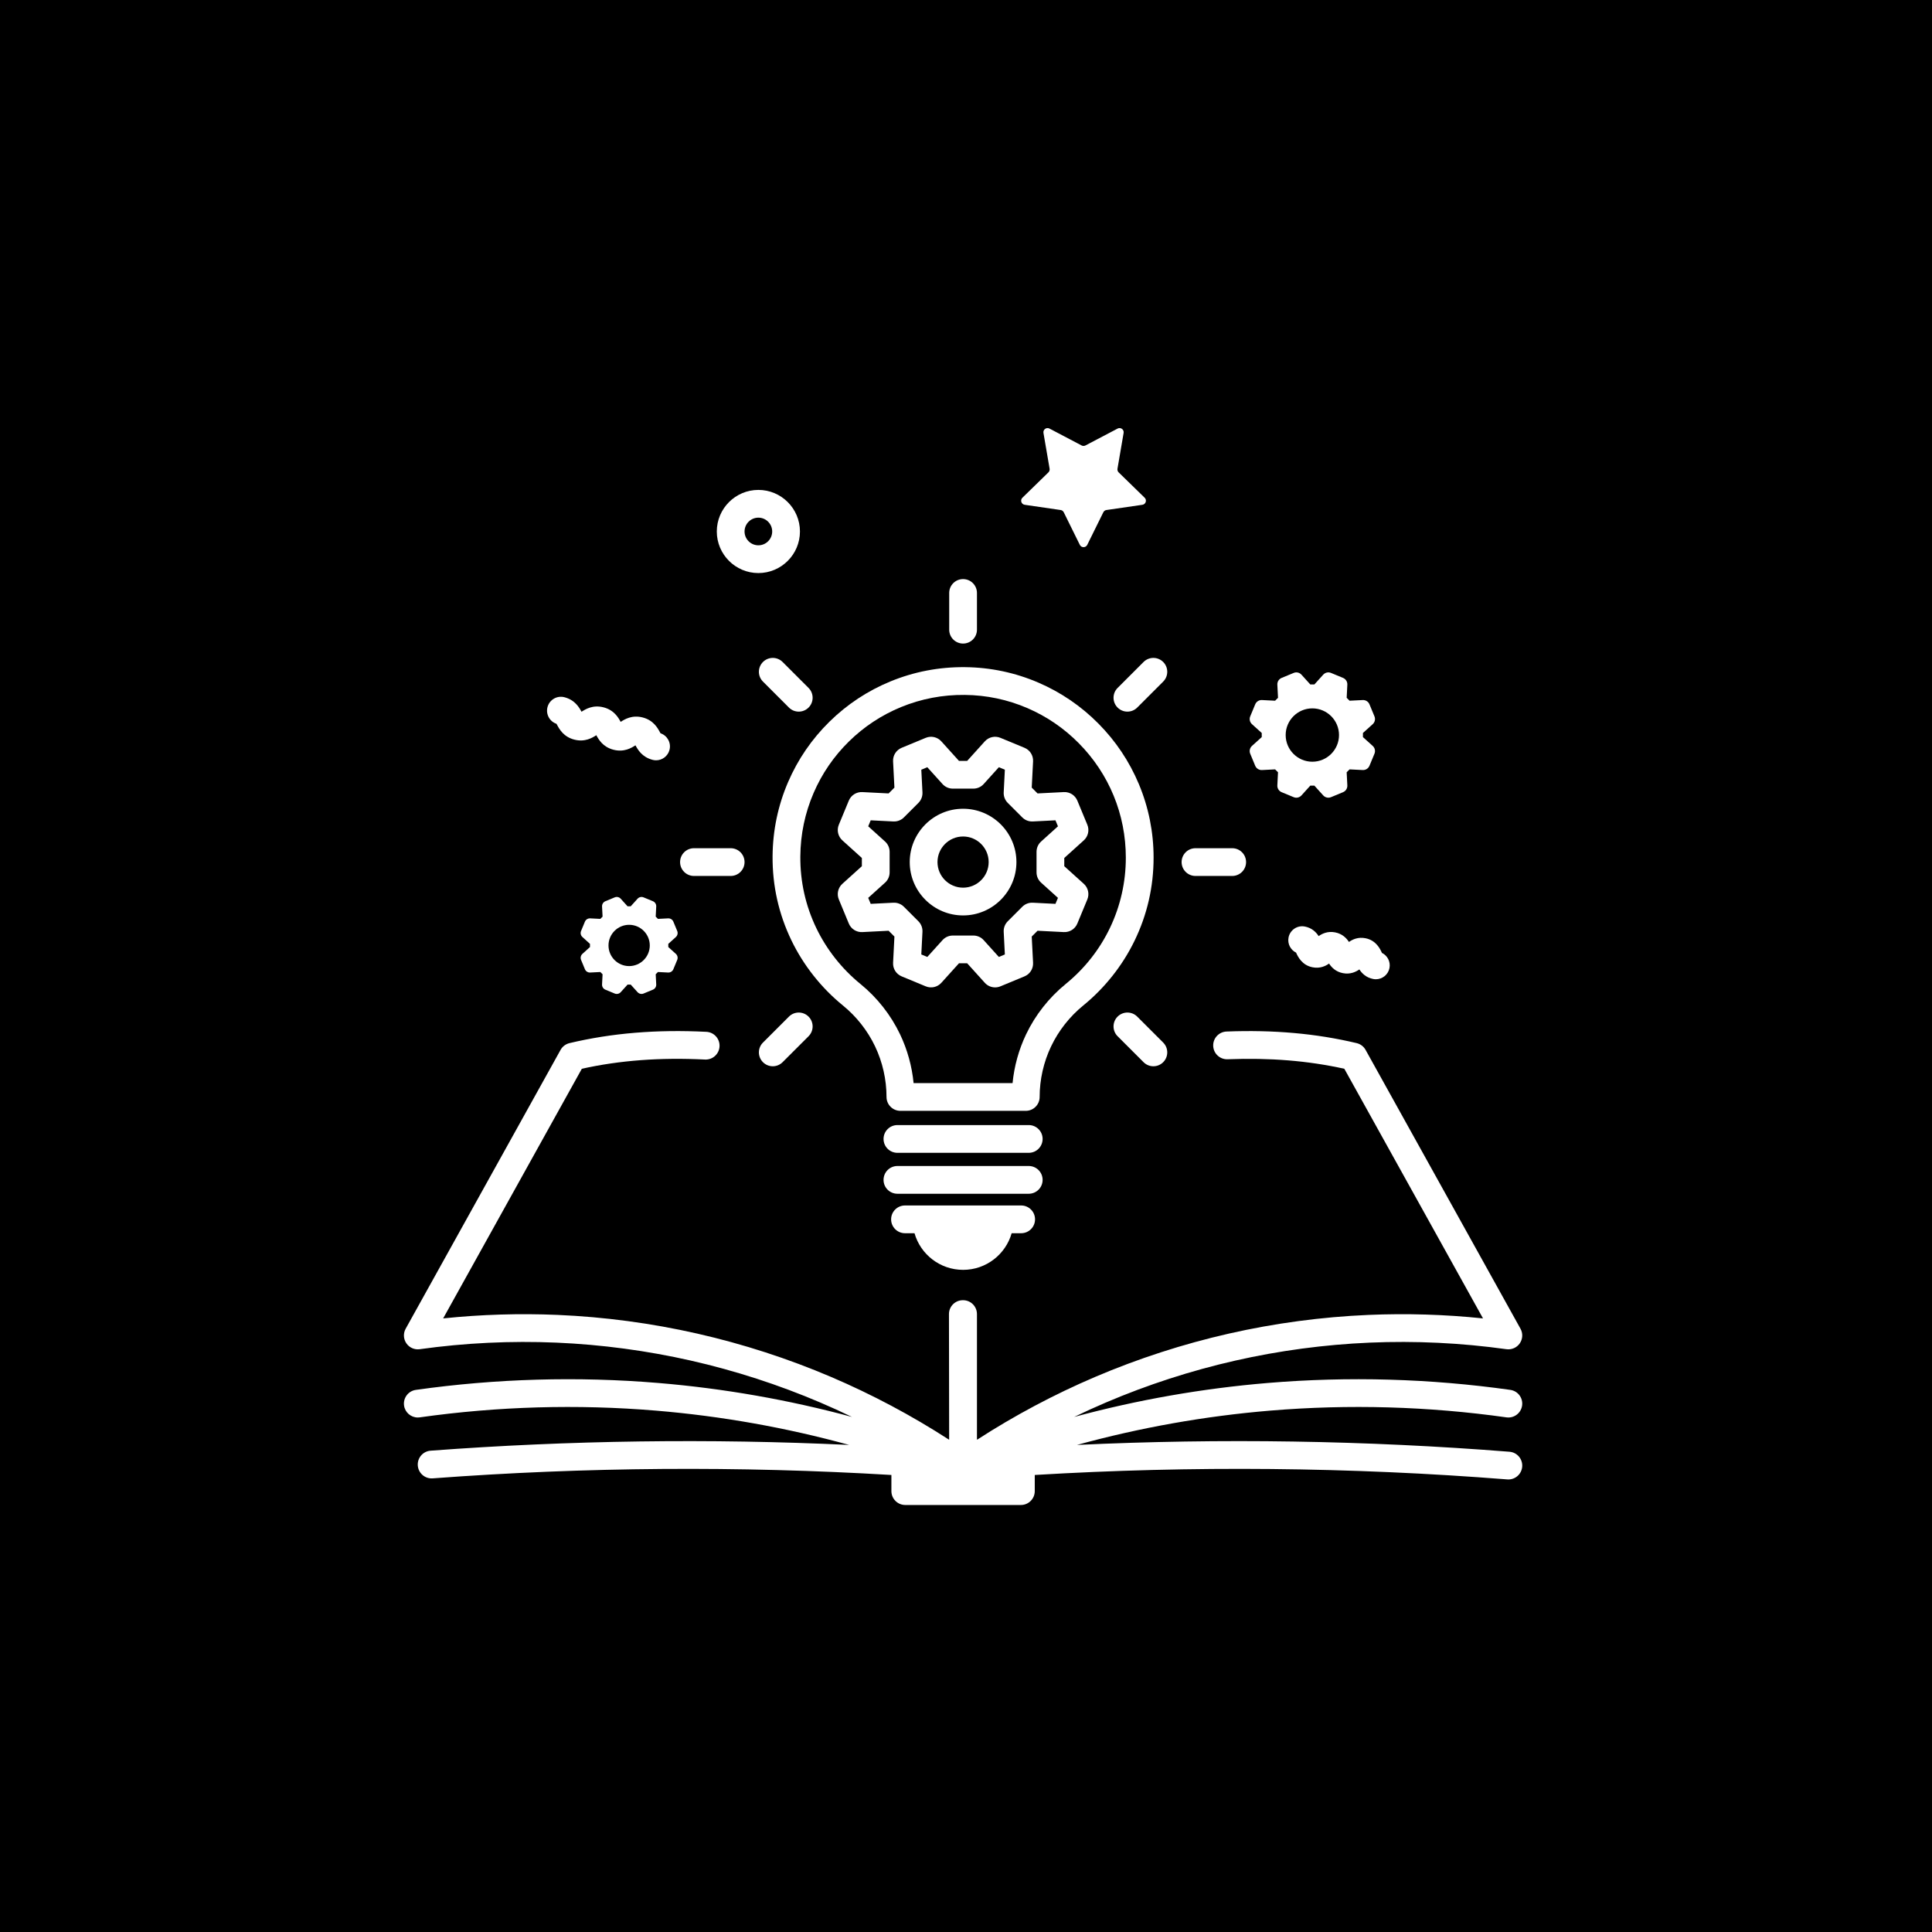 <?xml version="1.0" encoding="UTF-8"?> <svg xmlns="http://www.w3.org/2000/svg" xmlns:xlink="http://www.w3.org/1999/xlink" width="1080" zoomAndPan="magnify" viewBox="0 0 810 810" height="1080" preserveAspectRatio="xMidYMid meet" version="1.0"><defs><clipPath id="e73e65a6ef"><path d="M 169 432 L 638.449 432 L 638.449 631 L 169 631 Z M 169 432 " clip-rule="nonzero"></path></clipPath></defs><rect x="-81" width="972" fill="#ffffff" y="-81" height="972" fill-opacity="1"></rect><rect x="-81" width="972" fill="#000000" y="-81" height="972" fill-opacity="1"></rect><g clip-path="url(#e73e65a6ef)"><path fill="#ffffff" d="M 632.848 608.652 C 572.742 603.906 511.859 602.949 451.531 605.793 C 478 598.52 505.164 593.691 532.508 591.41 C 565.48 588.664 598.812 589.613 631.574 594.234 C 634.758 594.684 637.699 592.469 638.148 589.285 C 638.598 586.105 636.383 583.16 633.199 582.715 C 599.578 577.973 565.375 576.996 531.539 579.816 C 504.137 582.102 476.906 586.879 450.348 594.055 C 454.738 591.934 459.176 589.914 463.648 588.008 C 481.094 580.559 499.316 574.656 517.816 570.457 C 536.316 566.258 555.301 563.719 574.25 562.906 C 593.352 562.086 612.641 563.012 631.582 565.66 C 633.766 565.965 635.938 565.008 637.184 563.188 C 638.434 561.371 638.543 559 637.473 557.074 L 572.527 440.168 C 571.734 438.738 570.379 437.711 568.789 437.336 C 551.828 433.297 533.98 431.707 514.23 432.473 C 511.02 432.598 508.516 435.301 508.641 438.512 C 508.766 441.723 511.469 444.227 514.68 444.098 C 532.391 443.414 548.43 444.715 563.613 448.086 L 621.758 552.746 C 605.824 551.09 589.727 550.598 573.754 551.281 C 554.105 552.125 534.422 554.758 515.242 559.113 C 496.062 563.465 477.168 569.586 459.082 577.305 C 441.953 584.617 425.359 593.445 409.707 603.57 L 409.594 603.57 L 409.594 550.938 C 409.594 547.723 406.988 545.117 403.777 545.117 C 403.758 545.117 403.738 545.121 403.723 545.121 C 403.707 545.121 403.691 545.117 403.676 545.117 C 403.672 545.117 403.672 545.117 403.668 545.117 C 400.453 545.121 397.852 547.73 397.855 550.941 C 397.883 572.062 397.914 591.859 397.938 603.57 L 397.848 603.57 C 382.195 593.445 365.598 584.617 348.473 577.305 C 330.387 569.586 311.492 563.465 292.312 559.113 C 273.133 554.758 253.445 552.125 233.801 551.281 C 217.828 550.598 201.727 551.09 185.793 552.746 L 243.938 448.082 C 259.887 444.547 276.805 443.281 295.566 444.219 C 298.777 444.379 301.508 441.906 301.668 438.695 C 301.828 435.488 299.355 432.758 296.145 432.598 C 275.289 431.559 256.52 433.109 238.762 437.336 C 237.176 437.715 235.816 438.742 235.023 440.168 L 170.078 557.074 C 169.008 559.004 169.117 561.371 170.367 563.191 C 171.613 565.008 173.785 565.969 175.969 565.66 C 194.91 563.012 214.199 562.086 233.301 562.906 C 252.25 563.719 271.234 566.262 289.734 570.457 C 308.234 574.656 326.461 580.562 343.902 588.008 C 348.379 589.918 352.812 591.934 357.203 594.055 C 330.645 586.879 303.414 582.102 276.012 579.82 C 242.176 577 207.973 577.973 174.352 582.715 C 171.168 583.164 168.953 586.105 169.402 589.289 C 169.812 592.195 172.305 594.293 175.156 594.293 C 175.426 594.293 175.699 594.273 175.977 594.234 C 208.738 589.613 242.07 588.664 275.043 591.414 C 302.387 593.691 329.551 598.52 356.016 605.793 C 297.633 603.043 238.734 603.848 180.527 608.207 C 177.316 608.445 174.91 611.254 175.164 614.465 C 175.418 617.66 178.203 620.047 181.398 619.809 C 245.211 615.031 309.855 614.559 373.723 618.391 L 373.723 625.152 C 373.723 628.367 376.328 630.973 379.539 630.973 L 428.012 630.973 C 431.223 630.973 433.828 628.367 433.828 625.152 L 433.828 618.391 C 499.625 614.441 566.246 615.066 631.93 620.25 C 632.086 620.266 632.242 620.27 632.395 620.27 C 635.398 620.27 637.949 617.957 638.188 614.91 C 638.441 611.707 636.051 608.906 632.848 608.652 Z M 632.848 608.652 " fill-opacity="1" fill-rule="nonzero"></path></g><path fill="#ffffff" d="M 323.906 358.984 C 323.816 371.328 326.469 383.18 331.789 394.215 C 336.855 404.723 344.328 414.18 353.41 421.566 C 359.078 426.176 363.734 432.098 366.875 438.684 C 370.016 445.273 371.676 452.613 371.676 459.91 C 371.676 461.453 372.289 462.934 373.383 464.023 C 374.473 465.113 375.953 465.727 377.496 465.727 L 430.059 465.727 C 433.27 465.727 435.875 463.121 435.875 459.91 C 435.875 452.613 437.539 445.27 440.688 438.676 C 443.832 432.09 448.492 426.164 454.168 421.547 C 463.164 414.223 470.594 404.852 475.648 394.449 C 480.957 383.531 483.648 371.797 483.648 359.574 C 483.648 348.863 481.562 338.465 477.445 328.664 C 473.469 319.203 467.777 310.691 460.523 303.371 C 453.273 296.051 444.824 290.277 435.406 286.215 C 425.656 282.008 415.293 279.816 404.602 279.707 C 393.773 279.598 383.258 281.609 373.344 285.68 C 363.766 289.617 355.156 295.301 347.75 302.578 C 340.348 309.855 334.52 318.359 330.418 327.859 C 326.176 337.691 323.988 348.164 323.906 358.984 Z M 335.543 359.07 C 335.609 349.812 337.48 340.863 341.102 332.469 C 344.598 324.355 349.578 317.094 355.902 310.879 C 362.23 304.66 369.586 299.805 377.762 296.445 C 386.227 292.969 395.219 291.25 404.48 291.348 C 413.621 291.438 422.473 293.305 430.793 296.898 C 438.836 300.371 446.059 305.305 452.254 311.562 C 464.992 324.422 472.008 341.477 472.008 359.578 C 472.008 380.195 462.828 399.496 446.82 412.527 C 439.816 418.227 434.062 425.535 430.184 433.668 C 427.133 440.066 425.207 447.035 424.523 454.094 L 383.027 454.094 C 382.344 447.035 380.422 440.074 377.375 433.68 C 373.5 425.547 367.75 418.234 360.75 412.543 C 352.988 406.23 346.598 398.148 342.27 389.168 C 337.73 379.742 335.465 369.617 335.543 359.07 Z M 335.543 359.07 " fill-opacity="1" fill-rule="nonzero"></path><path fill="#ffffff" d="M 431.301 471.691 L 376.25 471.691 C 373.035 471.691 370.43 474.297 370.43 477.508 C 370.43 480.723 373.035 483.328 376.25 483.328 L 431.301 483.328 C 434.512 483.328 437.121 480.723 437.121 477.508 C 437.121 474.297 434.516 471.691 431.301 471.691 Z M 431.301 471.691 " fill-opacity="1" fill-rule="nonzero"></path><path fill="#ffffff" d="M 437.121 494.672 C 437.121 491.457 434.516 488.852 431.301 488.852 L 376.25 488.852 C 373.035 488.852 370.43 491.457 370.43 494.672 C 370.43 497.883 373.035 500.488 376.25 500.488 L 431.301 500.488 C 434.516 500.488 437.121 497.883 437.121 494.672 Z M 437.121 494.672 " fill-opacity="1" fill-rule="nonzero"></path><path fill="#ffffff" d="M 379.426 505.398 C 376.211 505.398 373.605 508.004 373.605 511.215 C 373.605 514.43 376.211 517.035 379.426 517.035 L 383.41 517.035 C 385.938 525.898 394.098 532.391 403.777 532.391 C 413.453 532.391 421.613 525.898 424.141 517.035 L 428.125 517.035 C 431.34 517.035 433.945 514.43 433.945 511.215 C 433.945 508.004 431.34 505.398 428.125 505.398 Z M 379.426 505.398 " fill-opacity="1" fill-rule="nonzero"></path><path fill="#ffffff" d="M 353.16 370.547 C 351.332 372.195 350.742 374.816 351.684 377.09 L 355.867 387.195 C 356.809 389.469 359.082 390.91 361.539 390.781 L 372.555 390.219 L 374.992 392.652 L 374.43 403.668 C 374.301 406.129 375.738 408.398 378.012 409.34 L 388.117 413.527 C 390.391 414.469 393.012 413.875 394.66 412.051 L 402.051 403.863 L 405.496 403.863 L 412.891 412.051 C 414.016 413.297 415.594 413.969 417.207 413.969 C 417.957 413.969 418.711 413.824 419.434 413.527 L 429.539 409.34 C 431.812 408.398 433.246 406.125 433.121 403.668 L 432.559 392.652 L 434.996 390.219 L 446.008 390.781 C 448.465 390.906 450.738 389.473 451.68 387.195 L 455.867 377.09 C 456.809 374.816 456.219 372.195 454.391 370.547 L 446.203 363.156 L 446.203 359.711 L 454.391 352.32 C 456.219 350.672 456.809 348.051 455.867 345.773 L 451.68 335.668 C 450.738 333.395 448.465 331.957 446.008 332.086 L 434.996 332.648 L 432.559 330.211 L 433.121 319.195 C 433.246 316.738 431.812 314.465 429.539 313.523 L 419.434 309.34 C 417.16 308.398 414.539 308.988 412.887 310.816 L 405.496 319.004 L 402.051 319.004 L 394.66 310.816 C 393.012 308.988 390.391 308.398 388.113 309.34 L 378.012 313.523 C 375.738 314.465 374.301 316.738 374.426 319.195 L 374.988 330.211 L 372.555 332.648 L 361.539 332.086 C 359.082 331.957 356.809 333.395 355.867 335.668 L 351.684 345.773 C 350.742 348.047 351.332 350.668 353.16 352.32 L 361.344 359.711 L 361.344 363.152 Z M 371.062 352.809 L 364.004 346.434 L 365.047 343.918 L 374.547 344.402 C 376.188 344.484 377.793 343.871 378.957 342.707 L 385.051 336.613 C 386.215 335.449 386.828 333.848 386.746 332.203 L 386.262 322.703 L 388.777 321.66 L 395.152 328.719 C 396.254 329.941 397.824 330.637 399.469 330.637 L 408.086 330.637 C 409.73 330.637 411.301 329.941 412.402 328.719 L 418.777 321.66 L 421.293 322.703 L 420.809 332.203 C 420.723 333.844 421.34 335.449 422.504 336.613 L 428.598 342.707 C 429.762 343.871 431.363 344.484 433.008 344.402 L 442.504 343.918 L 443.551 346.434 L 436.492 352.809 C 435.27 353.91 434.57 355.48 434.57 357.125 L 434.57 365.742 C 434.57 367.387 435.27 368.957 436.492 370.059 L 443.551 376.434 L 442.504 378.949 L 433.008 378.465 C 431.363 378.383 429.762 378.996 428.598 380.16 L 422.504 386.254 C 421.34 387.418 420.723 389.02 420.809 390.664 L 421.293 400.16 L 418.777 401.207 L 412.402 394.148 C 411.301 392.926 409.73 392.23 408.086 392.23 L 399.469 392.23 C 397.824 392.23 396.254 392.926 395.152 394.148 L 388.777 401.207 L 386.262 400.16 L 386.746 390.664 C 386.828 389.02 386.215 387.418 385.051 386.254 L 378.957 380.16 C 377.793 378.996 376.188 378.383 374.547 378.465 L 365.047 378.949 L 364.004 376.434 L 371.062 370.059 C 372.285 368.957 372.98 367.387 372.98 365.742 L 372.98 357.125 C 372.98 355.48 372.285 353.91 371.062 352.809 Z M 371.062 352.809 " fill-opacity="1" fill-rule="nonzero"></path><path fill="#ffffff" d="M 403.777 383.797 C 416.109 383.797 426.141 373.766 426.141 361.434 C 426.141 349.102 416.109 339.07 403.777 339.07 C 391.441 339.07 381.41 349.102 381.41 361.434 C 381.41 373.766 391.441 383.797 403.777 383.797 Z M 403.777 350.703 C 409.691 350.703 414.504 355.516 414.504 361.434 C 414.504 367.348 409.691 372.16 403.777 372.16 C 397.859 372.16 393.047 367.348 393.047 361.434 C 393.047 355.516 397.859 350.703 403.777 350.703 Z M 403.777 350.703 " fill-opacity="1" fill-rule="nonzero"></path><path fill="#ffffff" d="M 524.895 312.727 C 523.984 313.555 523.688 314.863 524.16 316 L 526.25 321.051 C 526.723 322.188 527.859 322.906 529.086 322.844 L 534.594 322.562 L 535.812 323.777 L 535.531 329.285 C 535.469 330.516 536.188 331.652 537.324 332.125 L 542.375 334.215 C 543.512 334.688 544.824 334.391 545.645 333.477 L 549.344 329.387 L 551.066 329.387 L 554.762 333.477 C 555.324 334.102 556.113 334.438 556.922 334.438 C 557.297 334.438 557.672 334.363 558.035 334.215 L 563.086 332.125 C 564.223 331.652 564.941 330.516 564.879 329.285 L 564.594 323.777 L 565.812 322.562 L 571.32 322.844 C 572.551 322.906 573.688 322.188 574.156 321.051 L 576.25 316 C 576.723 314.863 576.426 313.551 575.512 312.727 L 571.418 309.031 L 571.418 307.309 L 575.512 303.613 C 576.426 302.789 576.723 301.477 576.25 300.34 L 574.156 295.289 C 573.688 294.152 572.547 293.434 571.32 293.5 L 565.816 293.777 L 564.598 292.562 L 564.879 287.055 C 564.941 285.824 564.223 284.688 563.086 284.215 L 558.035 282.125 C 556.898 281.652 555.586 281.949 554.762 282.863 L 551.066 286.953 L 549.344 286.953 L 545.648 282.863 C 544.824 281.949 543.512 281.652 542.379 282.125 L 537.324 284.215 C 536.188 284.688 535.469 285.824 535.535 287.055 L 535.816 292.562 L 534.598 293.777 L 529.09 293.5 C 527.859 293.434 526.727 294.152 526.254 295.289 L 524.16 300.34 C 523.691 301.48 523.984 302.789 524.898 303.613 L 528.992 307.309 L 528.992 309.031 Z M 550.203 296.988 C 556.371 296.988 561.387 302.004 561.387 308.172 C 561.387 314.34 556.371 319.355 550.203 319.355 C 544.039 319.355 539.023 314.34 539.023 308.172 C 539.023 302.004 544.039 296.988 550.203 296.988 Z M 550.203 296.988 " fill-opacity="1" fill-rule="nonzero"></path><path fill="#ffffff" d="M 280.113 385.027 L 275.852 385.246 L 274.906 384.301 L 275.125 380.039 C 275.176 379.09 274.617 378.211 273.738 377.844 L 269.828 376.227 C 268.949 375.859 267.934 376.09 267.297 376.797 L 264.438 379.965 L 263.102 379.965 L 260.242 376.797 C 259.605 376.086 258.59 375.859 257.711 376.227 L 253.801 377.844 C 252.922 378.211 252.367 379.09 252.414 380.039 L 252.633 384.301 L 251.691 385.246 L 247.426 385.027 C 246.477 384.98 245.598 385.535 245.23 386.414 L 243.613 390.324 C 243.246 391.207 243.477 392.219 244.184 392.855 L 247.352 395.719 L 247.352 397.051 L 244.184 399.91 C 243.477 400.551 243.246 401.562 243.613 402.441 L 245.23 406.352 C 245.598 407.234 246.477 407.789 247.426 407.738 L 251.691 407.523 L 252.633 408.465 L 252.414 412.727 C 252.367 413.68 252.922 414.559 253.801 414.922 L 257.711 416.543 C 258.59 416.906 259.605 416.68 260.242 415.973 L 263.102 412.805 L 264.438 412.805 L 267.297 415.973 C 267.73 416.453 268.344 416.715 268.969 416.715 C 269.258 416.715 269.551 416.66 269.828 416.543 L 273.738 414.922 C 274.621 414.559 275.176 413.68 275.125 412.727 L 274.906 408.465 L 275.852 407.523 L 280.113 407.738 C 281.062 407.789 281.941 407.23 282.309 406.352 L 283.93 402.441 C 284.293 401.562 284.062 400.551 283.355 399.91 L 280.188 397.051 L 280.188 395.719 L 283.355 392.855 C 284.062 392.219 284.293 391.203 283.93 390.324 L 282.309 386.414 C 281.945 385.535 281.062 384.98 280.113 385.027 Z M 263.77 405.039 C 258.996 405.039 255.117 401.156 255.117 396.387 C 255.117 391.613 258.996 387.73 263.77 387.73 C 268.539 387.73 272.422 391.613 272.422 396.387 C 272.422 401.156 268.543 405.039 263.77 405.039 Z M 263.77 405.039 " fill-opacity="1" fill-rule="nonzero"></path><path fill="#ffffff" d="M 501.211 367.25 L 516.605 367.25 C 519.816 367.25 522.422 364.648 522.422 361.434 C 522.422 358.219 519.82 355.617 516.605 355.617 L 501.211 355.617 C 498 355.617 495.395 358.219 495.395 361.434 C 495.395 364.645 498 367.25 501.211 367.25 Z M 501.211 367.25 " fill-opacity="1" fill-rule="nonzero"></path><path fill="#ffffff" d="M 290.945 367.25 L 306.34 367.25 C 309.555 367.25 312.156 364.648 312.156 361.434 C 312.156 358.219 309.555 355.617 306.34 355.617 L 290.945 355.617 C 287.734 355.617 285.129 358.219 285.129 361.434 C 285.129 364.645 287.734 367.25 290.945 367.25 Z M 290.945 367.25 " fill-opacity="1" fill-rule="nonzero"></path><path fill="#ffffff" d="M 468.559 288.422 C 466.285 290.695 466.285 294.379 468.559 296.648 C 469.695 297.785 471.184 298.352 472.672 298.352 C 474.16 298.352 475.648 297.785 476.785 296.648 L 487.672 285.762 C 489.945 283.492 489.945 279.809 487.672 277.535 C 485.398 275.266 481.715 275.266 479.445 277.535 Z M 468.559 288.422 " fill-opacity="1" fill-rule="nonzero"></path><path fill="#ffffff" d="M 330.766 426.219 L 319.879 437.102 C 317.605 439.375 317.605 443.059 319.879 445.328 C 321.016 446.465 322.504 447.035 323.992 447.035 C 325.48 447.035 326.969 446.465 328.105 445.328 L 338.992 434.445 C 341.266 432.172 341.266 428.488 338.992 426.219 C 336.719 423.945 333.035 423.945 330.766 426.219 Z M 330.766 426.219 " fill-opacity="1" fill-rule="nonzero"></path><path fill="#ffffff" d="M 403.777 269.816 C 406.988 269.816 409.594 267.211 409.594 263.996 L 409.594 248.602 C 409.594 245.391 406.988 242.785 403.777 242.785 C 400.562 242.785 397.957 245.391 397.957 248.602 L 397.957 263.996 C 397.957 267.211 400.562 269.816 403.777 269.816 Z M 403.777 269.816 " fill-opacity="1" fill-rule="nonzero"></path><path fill="#ffffff" d="M 476.785 426.219 C 474.516 423.945 470.832 423.945 468.559 426.219 C 466.285 428.488 466.285 432.172 468.559 434.445 L 479.445 445.328 C 480.582 446.465 482.07 447.035 483.559 447.035 C 485.047 447.035 486.535 446.465 487.672 445.328 C 489.945 443.059 489.945 439.375 487.672 437.102 Z M 476.785 426.219 " fill-opacity="1" fill-rule="nonzero"></path><path fill="#ffffff" d="M 319.879 277.535 C 317.605 279.809 317.605 283.492 319.879 285.762 L 330.766 296.648 C 331.902 297.785 333.391 298.352 334.879 298.352 C 336.367 298.352 337.855 297.785 338.992 296.648 C 341.266 294.375 341.266 290.691 338.992 288.422 L 328.105 277.535 C 325.836 275.266 322.152 275.266 319.879 277.535 Z M 319.879 277.535 " fill-opacity="1" fill-rule="nonzero"></path><path fill="#ffffff" d="M 429.613 211.637 L 444.68 213.828 C 445.242 213.906 445.734 214.262 445.984 214.777 L 452.723 228.43 C 453.359 229.719 455.199 229.719 455.836 228.43 L 462.574 214.777 C 462.824 214.262 463.312 213.906 463.879 213.828 L 478.945 211.637 C 480.371 211.43 480.938 209.68 479.906 208.676 L 469.004 198.051 C 468.598 197.648 468.41 197.078 468.508 196.512 L 471.082 181.508 C 471.324 180.09 469.836 179.008 468.562 179.68 L 455.086 186.762 C 454.582 187.027 453.977 187.027 453.473 186.762 L 439.996 179.68 C 438.723 179.008 437.234 180.09 437.477 181.508 L 440.051 196.512 C 440.148 197.074 439.961 197.648 439.551 198.051 L 428.648 208.676 C 427.621 209.68 428.191 211.43 429.613 211.637 Z M 429.613 211.637 " fill-opacity="1" fill-rule="nonzero"></path><path fill="#ffffff" d="M 317.953 240.258 C 327.562 240.258 335.383 232.438 335.383 222.828 C 335.383 213.215 327.562 205.398 317.953 205.398 C 308.34 205.398 300.523 213.215 300.523 222.828 C 300.523 232.438 308.34 240.258 317.953 240.258 Z M 317.953 217.031 C 321.145 217.031 323.746 219.633 323.746 222.828 C 323.746 226.023 321.148 228.621 317.953 228.621 C 314.754 228.621 312.156 226.023 312.156 222.828 C 312.156 219.633 314.754 217.031 317.953 217.031 Z M 317.953 217.031 " fill-opacity="1" fill-rule="nonzero"></path><path fill="#ffffff" d="M 233.305 303.457 C 233.398 303.617 233.508 303.816 233.594 303.98 C 234.535 305.711 236.285 308.926 240.781 310.086 C 245.266 311.246 248.348 309.297 250.012 308.242 C 250.957 309.973 252.711 313.172 257.191 314.328 C 261.676 315.488 264.762 313.539 266.426 312.484 C 267.367 314.215 269.121 317.414 273.605 318.57 C 274.094 318.699 274.582 318.758 275.062 318.758 C 277.652 318.758 280.012 317.02 280.691 314.395 C 281.461 311.426 279.789 308.395 276.926 307.43 C 276.832 307.266 276.723 307.066 276.633 306.902 C 275.691 305.176 273.941 301.961 269.445 300.797 C 264.961 299.641 261.875 301.586 260.215 302.645 C 259.27 300.914 257.516 297.715 253.035 296.555 C 248.551 295.398 245.469 297.344 243.805 298.402 C 242.859 296.672 241.105 293.473 236.625 292.312 C 233.512 291.508 230.34 293.379 229.535 296.488 C 228.77 299.461 230.441 302.488 233.305 303.457 Z M 233.305 303.457 " fill-opacity="1" fill-rule="nonzero"></path><path fill="#ffffff" d="M 565.555 394.918 C 564.508 393.301 562.754 391.48 559.742 390.898 C 556.734 390.316 554.43 391.355 552.852 392.469 C 551.805 390.848 550.051 389.027 547.043 388.449 C 543.887 387.84 540.836 389.902 540.227 393.059 C 539.719 395.695 541.078 398.262 543.379 399.387 C 543.387 399.398 543.391 399.41 543.395 399.418 C 544.113 400.992 545.801 404.676 550.328 405.547 C 553.34 406.129 555.645 405.094 557.219 403.98 C 558.27 405.602 560.023 407.418 563.031 408 C 566.043 408.578 568.344 407.543 569.922 406.434 C 570.969 408.051 572.723 409.871 575.73 410.449 C 576.105 410.523 576.477 410.555 576.84 410.555 C 579.574 410.555 582.012 408.621 582.547 405.84 C 583.055 403.203 581.695 400.637 579.395 399.512 C 579.387 399.5 579.383 399.492 579.379 399.48 C 578.66 397.906 576.973 394.223 572.445 393.352 C 569.438 392.77 567.133 393.805 565.555 394.918 Z M 565.555 394.918 " fill-opacity="1" fill-rule="nonzero"></path></svg> 